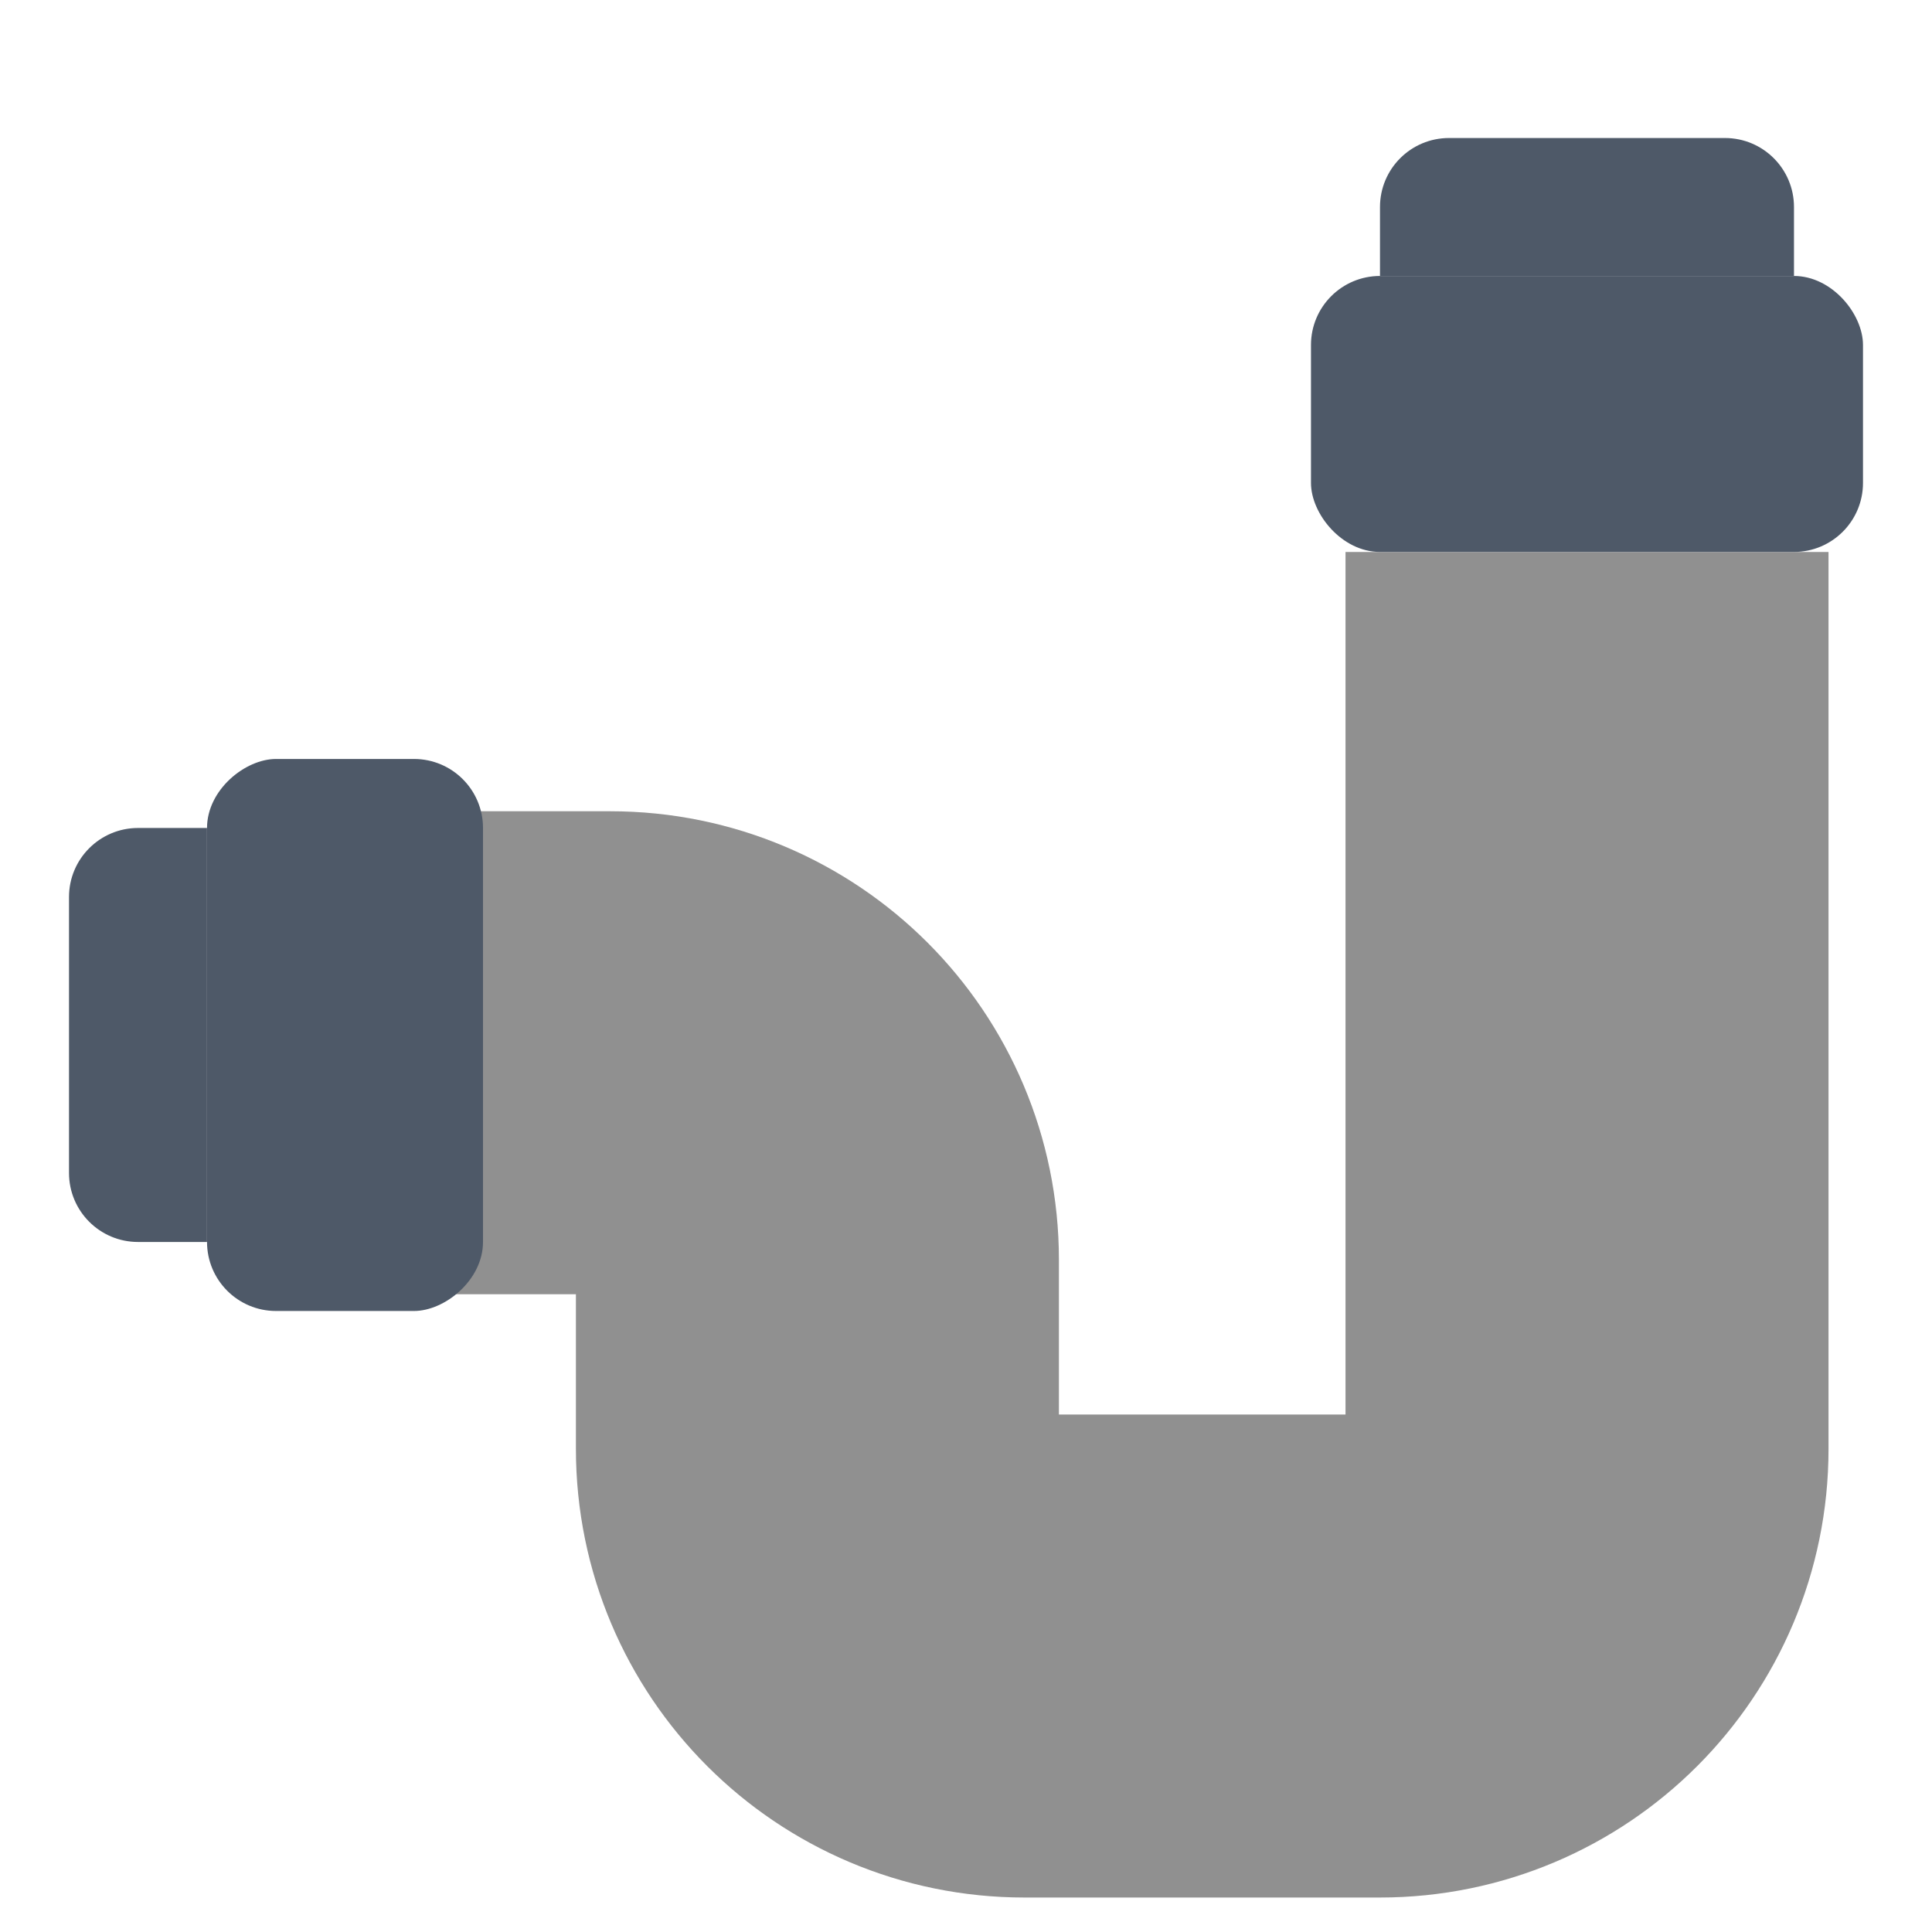 <svg width="32" height="32" viewBox="0 0 32 32" fill="none" xmlns="http://www.w3.org/2000/svg">
<path d="M6.286 17.437H10.11C12.004 17.437 13.539 18.972 13.539 20.866V24C13.539 25.894 15.073 27.429 16.967 27.429H22.857C24.751 27.429 26.286 25.894 26.286 24V9.143" stroke="#909090" stroke-width="8"/>
<path d="M2.286 20.571C1.655 20.571 1.143 20.06 1.143 19.428L1.143 14.857C1.143 14.226 1.655 13.714 2.286 13.714L3.429 13.714L3.429 20.571L2.286 20.571Z" fill="#4E5968"/>
<rect x="3.429" y="21.714" width="9.143" height="4.571" rx="1.143" transform="rotate(-90 3.429 21.714)" fill="#4E5968"/>
<path d="M22.857 3.429C22.857 2.797 23.369 2.286 24 2.286C25.657 2.286 26.915 2.286 28.571 2.286C29.202 2.286 29.714 2.797 29.714 3.429L29.714 4.571L22.857 4.571V3.429Z" fill="#4E5968"/>
<rect x="21.714" y="4.571" width="9.143" height="4.571" rx="1.143" fill="#4E5968"/>
</svg>
